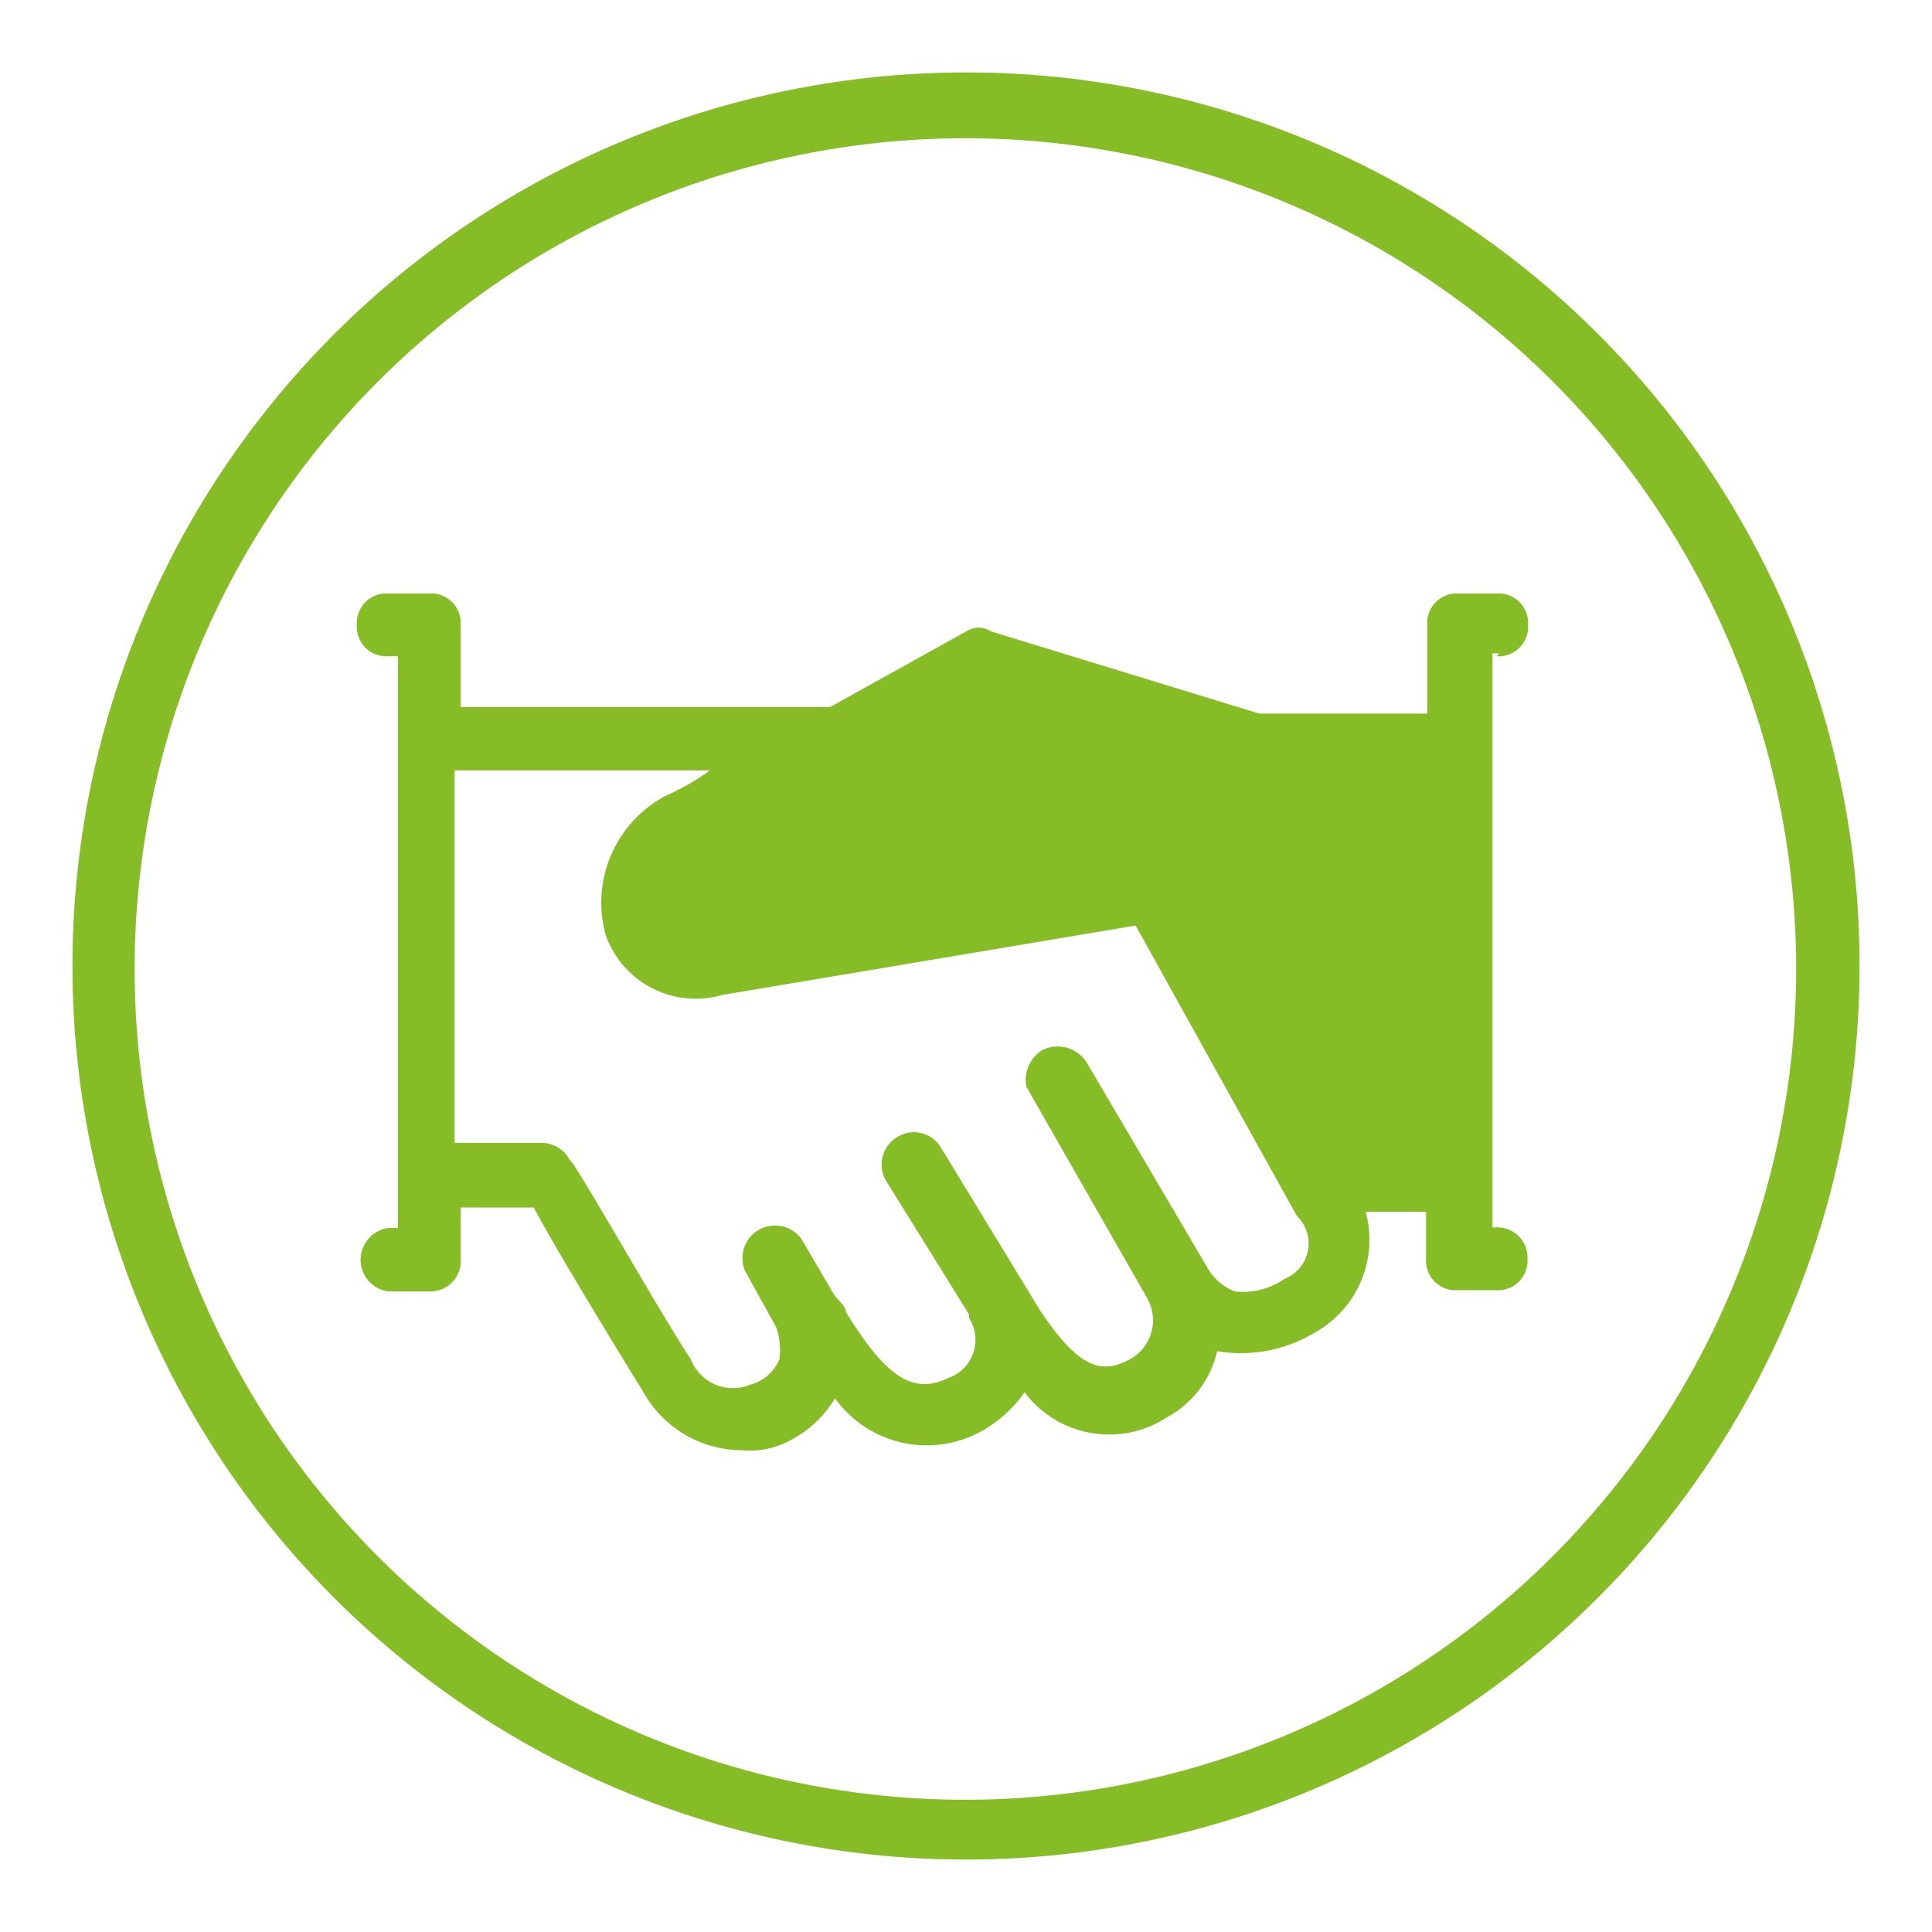 <svg xmlns="http://www.w3.org/2000/svg" viewBox="0 0 32 32"><defs><style>.a{fill:#86bc25;}</style></defs><path class="a" d="M16,1.2A14.8,14.8,0,1,0,30.8,16,14.79,14.79,0,0,0,16,1.2Zm0,28.61A13.76,13.76,0,1,1,29.75,16.05,13.77,13.77,0,0,1,16,29.81Z"/><path class="a" d="M24.79,10.87a.49.49,0,0,0,.52-.52.49.49,0,0,0-.52-.52h-.63a.49.49,0,0,0-.52.52v1.47H20.86l-4.44-1.36a.38.38,0,0,0-.42,0l-2.25,1.25H7.63V10.35a.49.49,0,0,0-.52-.52H6.43a.49.49,0,0,0-.52.52.49.49,0,0,0,.52.52h.16v9.47H6.43a.53.53,0,0,0,0,1.05h.68a.5.5,0,0,0,.52-.53V20H8.84c.36.68,1.41,2.4,1.83,3.08a1.87,1.87,0,0,0,1.62.94A1.37,1.37,0,0,0,13,23.9a1.86,1.86,0,0,0,.83-.74,1.87,1.87,0,0,0,2.36.58,2.13,2.13,0,0,0,.78-.68,1.75,1.75,0,0,0,2.35.42,1.67,1.67,0,0,0,.84-1.1,2.37,2.37,0,0,0,1.62-.31,1.76,1.76,0,0,0,.84-2h1v.78a.49.49,0,0,0,.53.52h.62a.49.49,0,0,0,.53-.52.5.5,0,0,0-.53-.52h-.05V10.82h.11ZM21.28,21.18a1.22,1.22,0,0,1-.83.21A.91.91,0,0,1,20,21a0,0,0,0,0,0,0l-2-3.4a.57.57,0,0,0-.73-.21A.58.58,0,0,0,17,18l2,3.5a.74.74,0,0,1-.26,1c-.47.26-.84.21-1.51-.79L15.58,19a.52.52,0,0,0-.73-.16.53.53,0,0,0-.16.74l1.36,2.19v.06a.67.67,0,0,1-.36,1c-.63.31-1.1-.16-1.68-1.1,0-.1-.15-.21-.21-.31l-.52-.89a.54.54,0,0,0-.94.52l.52.94a1.19,1.19,0,0,1,.05.52.71.71,0,0,1-.47.42.75.75,0,0,1-1-.42c-.52-.78-1.93-3.29-2-3.29A.53.53,0,0,0,9,18.93H7.53V12.76h4.23a4.15,4.15,0,0,1-.73.42,2,2,0,0,0-1,2.3,1.58,1.58,0,0,0,1.93,1l6.85-1.15,2.67,4.81A.63.63,0,0,1,21.28,21.18Z"/></svg>
